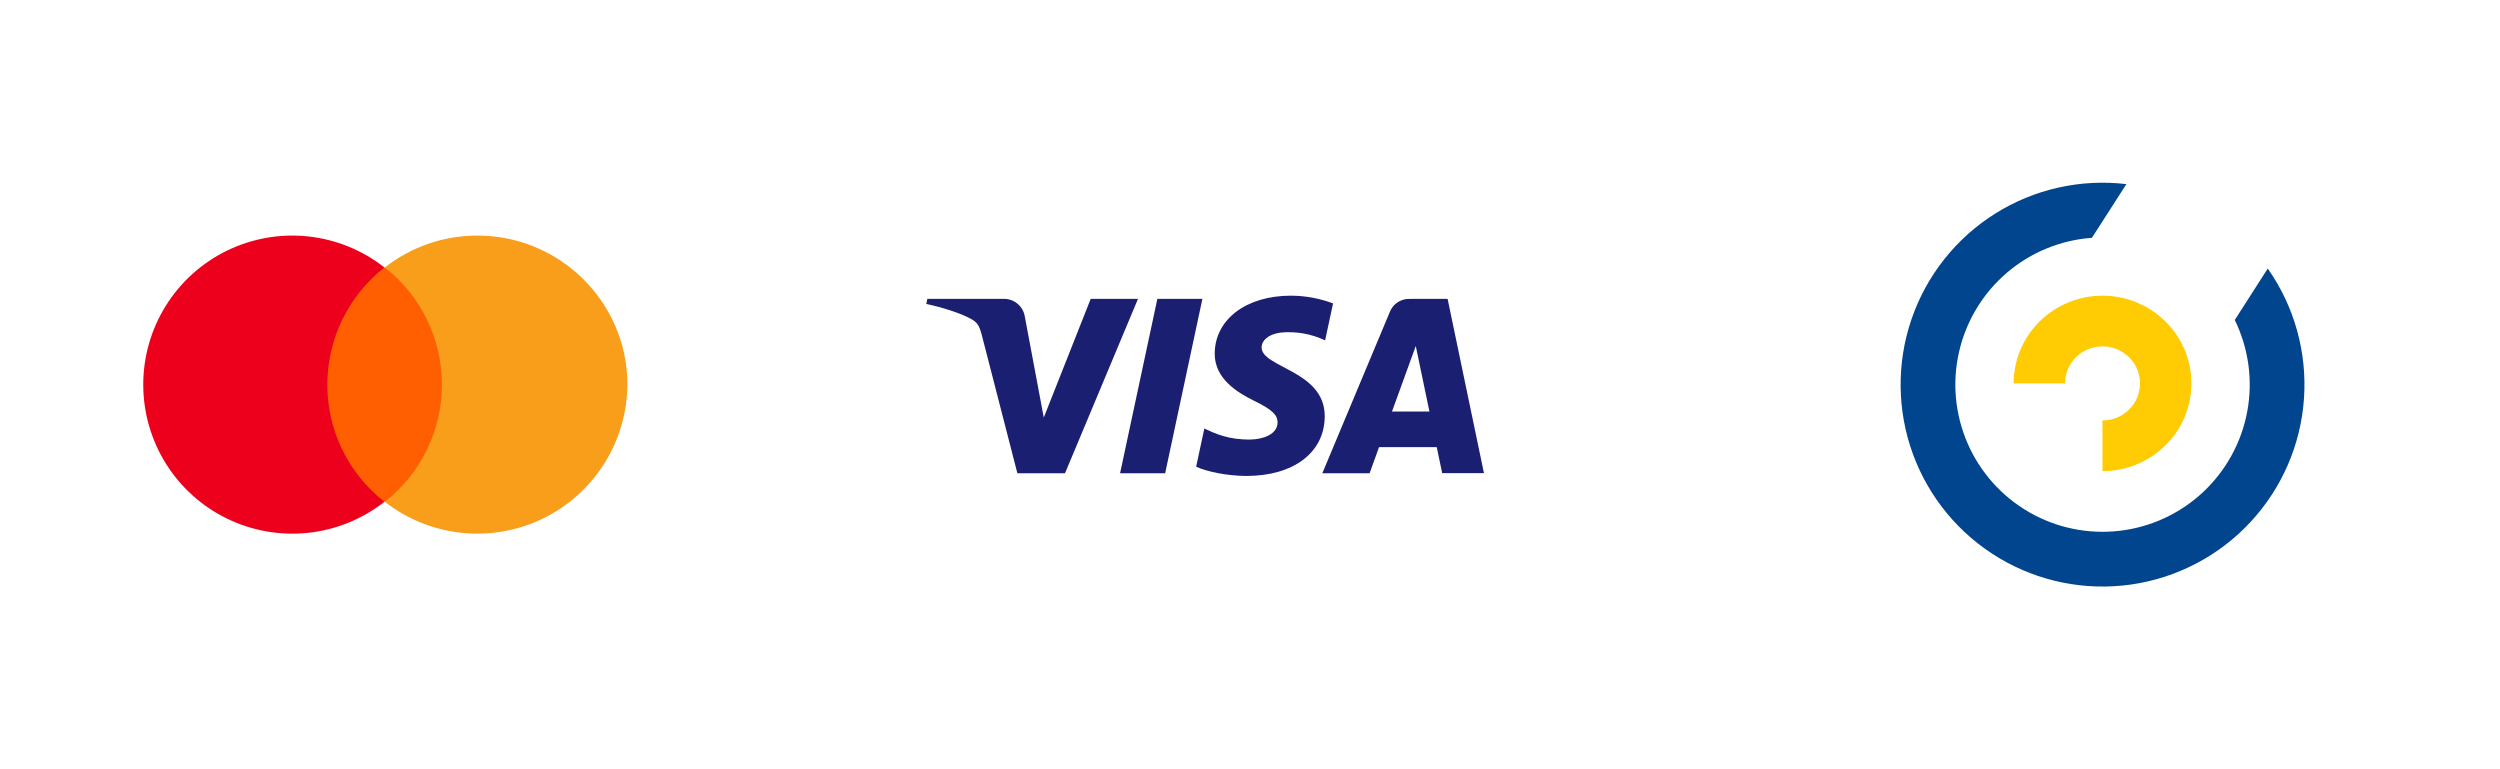 <svg width="130" height="40" viewBox="0 0 130 40" fill="none" xmlns="http://www.w3.org/2000/svg">
<g filter="url(#filter0_d_371_178)">
<path d="M93.334 6C93.334 4.343 94.677 3 96.334 3H122.333C123.99 3 125.333 4.343 125.333 6V32C125.333 33.657 123.99 35 122.333 35H96.334C94.677 35 93.334 33.657 93.334 32V6Z" fill="white"/>
<path d="M116.208 15.639C116.928 17.111 117.156 18.775 116.859 20.387C116.562 21.998 115.756 23.472 114.559 24.591C113.362 25.71 111.838 26.415 110.21 26.603C108.582 26.791 106.937 26.452 105.516 25.635C104.096 24.818 102.975 23.567 102.319 22.065C101.663 20.564 101.506 18.891 101.871 17.294C102.236 15.696 103.105 14.258 104.348 13.191C105.592 12.124 107.145 11.485 108.78 11.366L110.572 8.574C108.184 8.29 105.771 8.834 103.737 10.115C101.702 11.397 100.168 13.338 99.393 15.614C98.618 17.89 98.647 20.364 99.476 22.621C100.305 24.878 101.884 26.782 103.949 28.015C106.013 29.248 108.438 29.735 110.819 29.395C113.199 29.054 115.391 27.907 117.027 26.145C118.663 24.382 119.645 22.112 119.808 19.713C119.971 17.314 119.306 14.931 117.923 12.964L116.208 15.639Z" fill="#00458D"/>
<path d="M109.333 14.375C108.11 14.374 106.936 14.854 106.063 15.711C105.635 16.132 105.295 16.634 105.062 17.188C104.829 17.742 104.709 18.337 104.708 18.938H107.381C107.381 18.556 107.495 18.183 107.71 17.867C107.925 17.55 108.23 17.303 108.585 17.157C108.941 17.013 109.332 16.975 109.709 17.049C110.087 17.124 110.435 17.306 110.71 17.575C110.982 17.843 111.168 18.187 111.243 18.561C111.319 18.935 111.28 19.323 111.132 19.675C110.984 20.028 110.733 20.329 110.413 20.539C110.092 20.751 109.714 20.864 109.328 20.864V23.5C110.552 23.501 111.726 23.021 112.598 22.164C113.027 21.743 113.368 21.241 113.601 20.687C113.834 20.133 113.953 19.538 113.953 18.938C113.953 18.337 113.834 17.742 113.601 17.188C113.368 16.634 113.027 16.132 112.598 15.711C111.727 14.855 110.555 14.375 109.333 14.375Z" fill="#FFCB02"/>
</g>
<g filter="url(#filter1_d_371_178)">
<path d="M4 6C4 4.343 5.343 3 7 3H33C34.657 3 36 4.343 36 6V32C36 33.657 34.657 35 33 35H7C5.343 35 4 33.657 4 32V6Z" fill="white"/>
<path d="M23.414 12.908H16.586V25.093H23.414V12.908Z" fill="#FF5F00"/>
<path d="M17.02 19C17.021 17.826 17.289 16.668 17.803 15.612C18.317 14.557 19.065 13.632 19.989 12.908C18.846 12.009 17.472 11.45 16.026 11.294C14.581 11.139 13.12 11.394 11.812 12.029C10.504 12.665 9.401 13.655 8.629 14.888C7.858 16.121 7.449 17.546 7.449 19C7.449 20.454 7.858 21.879 8.629 23.112C9.401 24.345 10.504 25.335 11.812 25.971C13.12 26.606 14.581 26.861 16.026 26.706C17.472 26.55 18.846 25.991 19.989 25.093C19.063 24.37 18.314 23.445 17.8 22.39C17.286 21.334 17.019 20.174 17.02 19Z" fill="#EC001B"/>
<path d="M32.625 19C32.614 20.458 32.195 21.884 31.416 23.116C30.636 24.348 29.527 25.337 28.214 25.972C26.901 26.606 25.437 26.86 23.987 26.704C22.537 26.549 21.16 25.991 20.011 25.093C20.936 24.369 21.684 23.444 22.198 22.389C22.712 21.333 22.98 20.174 22.98 19C22.98 17.826 22.712 16.667 22.198 15.611C21.684 14.556 20.936 13.631 20.011 12.908C21.384 11.832 23.078 11.248 24.823 11.25C29.136 11.25 32.625 14.738 32.625 19Z" fill="#F89E1B"/>
</g>
<g filter="url(#filter2_d_371_178)">
<path d="M46.666 6C46.666 4.343 48.01 3 49.666 3H75.666C77.323 3 78.666 4.343 78.666 6V32C78.666 33.657 77.323 35 75.666 35H49.666C48.01 35 46.666 33.657 46.666 32V6Z" fill="white"/>
<path d="M63.166 17.375C63.15 18.68 64.329 19.409 65.218 19.843C66.13 20.288 66.438 20.573 66.434 20.968C66.427 21.576 65.705 21.843 65.031 21.855C63.854 21.872 63.169 21.536 62.625 21.282L62.2 23.269C62.746 23.519 63.758 23.741 64.806 23.75C67.268 23.75 68.878 22.534 68.886 20.648C68.895 18.255 65.579 18.122 65.603 17.052C65.61 16.729 65.919 16.383 66.597 16.294C67.389 16.218 68.187 16.358 68.906 16.7L69.319 14.777C68.617 14.514 67.873 14.377 67.123 14.375C64.806 14.375 63.178 15.607 63.166 17.375ZM73.276 14.543C73.062 14.54 72.852 14.602 72.674 14.721C72.495 14.84 72.357 15.01 72.276 15.209L68.76 23.611H71.219L71.71 22.25H74.71L74.994 23.604H77.166L75.275 14.54L73.276 14.543ZM73.62 16.992L74.33 20.398H72.384L73.62 16.992ZM60.183 14.54L58.244 23.609H60.588L62.525 14.54H60.183ZM56.717 14.54L54.276 20.712L53.291 15.465C53.251 15.207 53.12 14.972 52.922 14.803C52.724 14.633 52.471 14.54 52.21 14.54H48.223L48.166 14.804C48.985 14.982 49.916 15.269 50.478 15.575C50.823 15.764 50.916 15.928 51.041 16.375L52.904 23.609H55.38L59.176 14.54H56.717Z" fill="#1A1F71"/>
</g>
<defs>
<filter id="filter0_d_371_178" x="89.334" y="0" width="40" height="40" filterUnits="userSpaceOnUse" color-interpolation-filters="sRGB">
<feFlood flood-opacity="0" result="BackgroundImageFix"/>
<feColorMatrix in="SourceAlpha" type="matrix" values="0 0 0 0 0 0 0 0 0 0 0 0 0 0 0 0 0 0 127 0" result="hardAlpha"/>
<feOffset dy="1"/>
<feGaussianBlur stdDeviation="2"/>
<feColorMatrix type="matrix" values="0 0 0 0 0.792 0 0 0 0 0.812 0 0 0 0 0.839 0 0 0 1 0"/>
<feBlend mode="normal" in2="BackgroundImageFix" result="effect1_dropShadow_371_178"/>
<feBlend mode="normal" in="SourceGraphic" in2="effect1_dropShadow_371_178" result="shape"/>
</filter>
<filter id="filter1_d_371_178" x="0" y="0" width="40" height="40" filterUnits="userSpaceOnUse" color-interpolation-filters="sRGB">
<feFlood flood-opacity="0" result="BackgroundImageFix"/>
<feColorMatrix in="SourceAlpha" type="matrix" values="0 0 0 0 0 0 0 0 0 0 0 0 0 0 0 0 0 0 127 0" result="hardAlpha"/>
<feOffset dy="1"/>
<feGaussianBlur stdDeviation="2"/>
<feColorMatrix type="matrix" values="0 0 0 0 0.792 0 0 0 0 0.812 0 0 0 0 0.839 0 0 0 1 0"/>
<feBlend mode="normal" in2="BackgroundImageFix" result="effect1_dropShadow_371_178"/>
<feBlend mode="normal" in="SourceGraphic" in2="effect1_dropShadow_371_178" result="shape"/>
</filter>
<filter id="filter2_d_371_178" x="42.666" y="0" width="40" height="40" filterUnits="userSpaceOnUse" color-interpolation-filters="sRGB">
<feFlood flood-opacity="0" result="BackgroundImageFix"/>
<feColorMatrix in="SourceAlpha" type="matrix" values="0 0 0 0 0 0 0 0 0 0 0 0 0 0 0 0 0 0 127 0" result="hardAlpha"/>
<feOffset dy="1"/>
<feGaussianBlur stdDeviation="2"/>
<feColorMatrix type="matrix" values="0 0 0 0 0.792 0 0 0 0 0.812 0 0 0 0 0.839 0 0 0 1 0"/>
<feBlend mode="normal" in2="BackgroundImageFix" result="effect1_dropShadow_371_178"/>
<feBlend mode="normal" in="SourceGraphic" in2="effect1_dropShadow_371_178" result="shape"/>
</filter>
</defs>
</svg>
